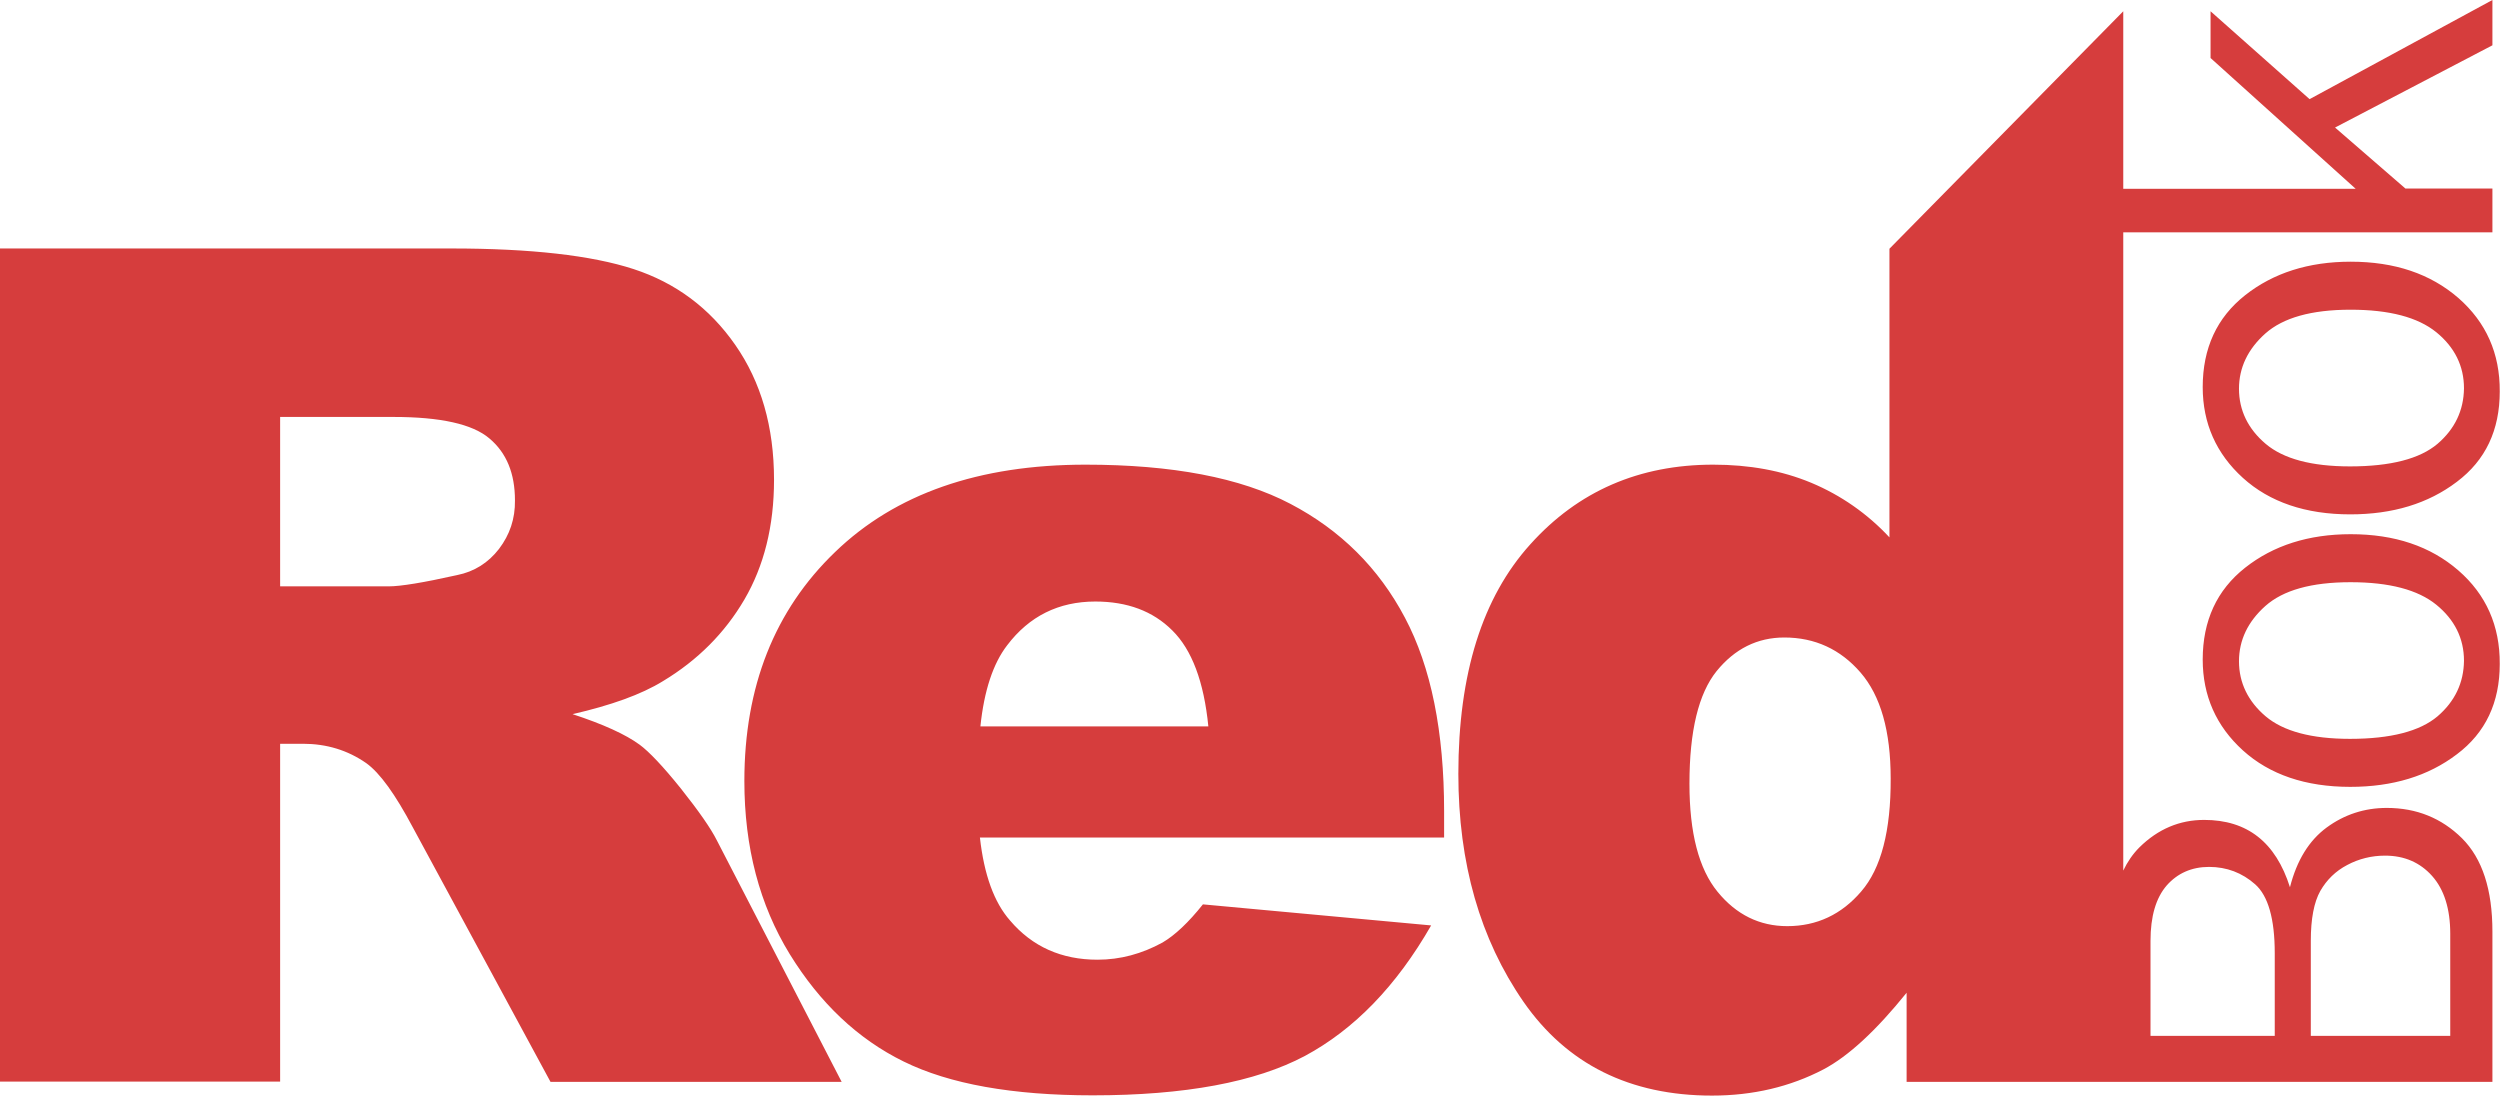 <svg width="59" height="26" viewBox="0 0 59 26" fill="none" xmlns="http://www.w3.org/2000/svg">
<g id="0e549de6fcf8325e30f5 1" clip-path="url(#clip0_3510_17518)">
<path id="Vector" d="M30.454 11.891C29.274 11.272 27.661 10.966 25.619 10.966C23.102 10.966 21.13 11.654 19.707 13.029C18.278 14.404 17.567 16.207 17.567 18.431C17.567 19.997 17.926 21.355 18.637 22.516C19.349 23.672 20.245 24.521 21.327 25.052C22.408 25.584 23.895 25.85 25.787 25.85C27.961 25.85 29.633 25.538 30.796 24.92C31.958 24.296 32.953 23.273 33.775 21.84L28.389 21.343C28.048 21.771 27.73 22.071 27.435 22.244C26.949 22.51 26.44 22.649 25.902 22.649C25.052 22.649 24.363 22.343 23.837 21.724C23.461 21.297 23.224 20.644 23.126 19.766H34.081V19.148C34.081 17.27 33.775 15.744 33.156 14.577C32.537 13.404 31.634 12.509 30.454 11.891ZM23.137 17.148C23.224 16.299 23.438 15.658 23.768 15.23C24.288 14.543 24.982 14.196 25.85 14.196C26.602 14.196 27.209 14.421 27.666 14.878C28.129 15.334 28.413 16.091 28.517 17.143H23.137V17.148ZM16.069 18.61C15.647 18.084 15.317 17.738 15.097 17.576C14.767 17.333 14.235 17.091 13.512 16.854C14.415 16.646 15.132 16.392 15.647 16.074C16.462 15.583 17.104 14.941 17.567 14.15C18.03 13.358 18.267 12.416 18.267 11.324C18.267 10.071 17.96 9.013 17.353 8.141C16.746 7.268 15.942 6.673 14.952 6.35C13.957 6.026 12.523 5.864 10.643 5.864H0V25.526H6.611V17.553H7.149C7.705 17.553 8.202 17.703 8.642 18.009C8.966 18.24 9.33 18.749 9.741 19.523L12.992 25.532H19.863L16.919 19.835C16.774 19.546 16.491 19.142 16.069 18.61ZM11.777 12.954C11.522 13.283 11.193 13.491 10.788 13.572C9.99 13.751 9.452 13.838 9.174 13.838H6.611V9.84H9.284C10.394 9.84 11.152 10.007 11.551 10.348C11.956 10.689 12.153 11.174 12.153 11.81C12.159 12.243 12.031 12.619 11.777 12.954ZM56.328 19.067C55.801 19.067 55.327 19.223 54.91 19.529C54.494 19.835 54.205 20.303 54.043 20.939C53.707 19.876 53.036 19.35 52.018 19.35C51.44 19.35 50.931 19.564 50.491 19.997C50.335 20.153 50.208 20.338 50.109 20.546V5.483H58.821V4.449H56.767L55.107 3.01L58.821 1.069V0L54.506 2.34L52.169 0.266V1.369L55.593 4.455H50.109V0.266L44.591 5.87V12.682C44.075 12.126 43.446 11.687 42.746 11.394C42.052 11.105 41.283 10.966 40.432 10.966C38.685 10.966 37.245 11.59 36.117 12.844C34.983 14.098 34.417 15.9 34.417 18.264C34.417 20.372 34.931 22.164 35.955 23.643C36.979 25.116 38.466 25.856 40.403 25.856C41.369 25.856 42.249 25.648 43.035 25.237C43.625 24.925 44.279 24.319 44.996 23.429V25.532H58.821V21.984C58.821 20.996 58.584 20.263 58.103 19.783C57.623 19.309 57.033 19.067 56.328 19.067ZM43.926 21.037C43.463 21.58 42.879 21.857 42.179 21.857C41.526 21.857 40.976 21.586 40.536 21.048C40.091 20.505 39.871 19.656 39.871 18.495C39.871 17.252 40.085 16.368 40.513 15.837C40.941 15.311 41.474 15.045 42.11 15.045C42.833 15.045 43.434 15.323 43.909 15.872C44.383 16.42 44.62 17.252 44.62 18.373C44.626 19.604 44.395 20.494 43.926 21.037ZM53.684 24.446H50.752V22.204C50.752 21.626 50.879 21.193 51.133 20.898C51.388 20.609 51.723 20.459 52.134 20.459C52.55 20.459 52.915 20.598 53.221 20.869C53.528 21.141 53.684 21.684 53.684 22.493V24.446ZM57.826 24.446H54.535V22.204C54.535 21.684 54.61 21.291 54.76 21.025C54.91 20.765 55.119 20.557 55.396 20.413C55.668 20.268 55.969 20.193 56.287 20.193C56.744 20.193 57.114 20.355 57.398 20.673C57.681 20.991 57.826 21.447 57.826 22.036V24.446ZM58.017 7.032C57.357 6.46 56.513 6.176 55.477 6.176C54.482 6.176 53.65 6.442 52.984 6.968C52.319 7.494 51.984 8.216 51.984 9.135C51.984 9.99 52.302 10.706 52.932 11.278C53.563 11.85 54.413 12.139 55.466 12.139C56.467 12.139 57.305 11.885 57.982 11.371C58.659 10.862 58.994 10.152 58.994 9.239C59 8.337 58.67 7.604 58.017 7.032ZM57.525 10.475C57.108 10.828 56.42 11.007 55.46 11.007C54.552 11.007 53.887 10.828 53.47 10.475C53.054 10.123 52.84 9.684 52.84 9.175C52.84 8.678 53.048 8.239 53.464 7.869C53.881 7.5 54.546 7.309 55.472 7.309C56.391 7.309 57.062 7.488 57.496 7.84C57.93 8.193 58.15 8.638 58.15 9.164C58.144 9.684 57.936 10.123 57.525 10.475ZM58.017 13.462C57.357 12.89 56.513 12.607 55.477 12.607C54.482 12.607 53.65 12.873 52.984 13.399C52.319 13.924 51.984 14.647 51.984 15.565C51.984 16.42 52.302 17.137 52.932 17.709C53.563 18.281 54.413 18.57 55.466 18.57C56.467 18.57 57.305 18.316 57.982 17.801C58.659 17.293 58.994 16.582 58.994 15.669C59 14.768 58.67 14.028 58.017 13.462ZM57.525 16.906C57.108 17.258 56.42 17.437 55.46 17.437C54.552 17.437 53.887 17.258 53.47 16.906C53.054 16.553 52.84 16.114 52.84 15.606C52.84 15.109 53.048 14.67 53.464 14.3C53.881 13.93 54.546 13.74 55.472 13.74C56.391 13.74 57.062 13.919 57.496 14.271C57.93 14.624 58.15 15.068 58.15 15.594C58.144 16.114 57.936 16.553 57.525 16.906Z" fill="#D63D3D"/>
</g>
<defs>
<clipPath id="clip0_3510_17518">
<rect width="59" height="26" fill="white"/>
</clipPath>
</defs>
</svg>
